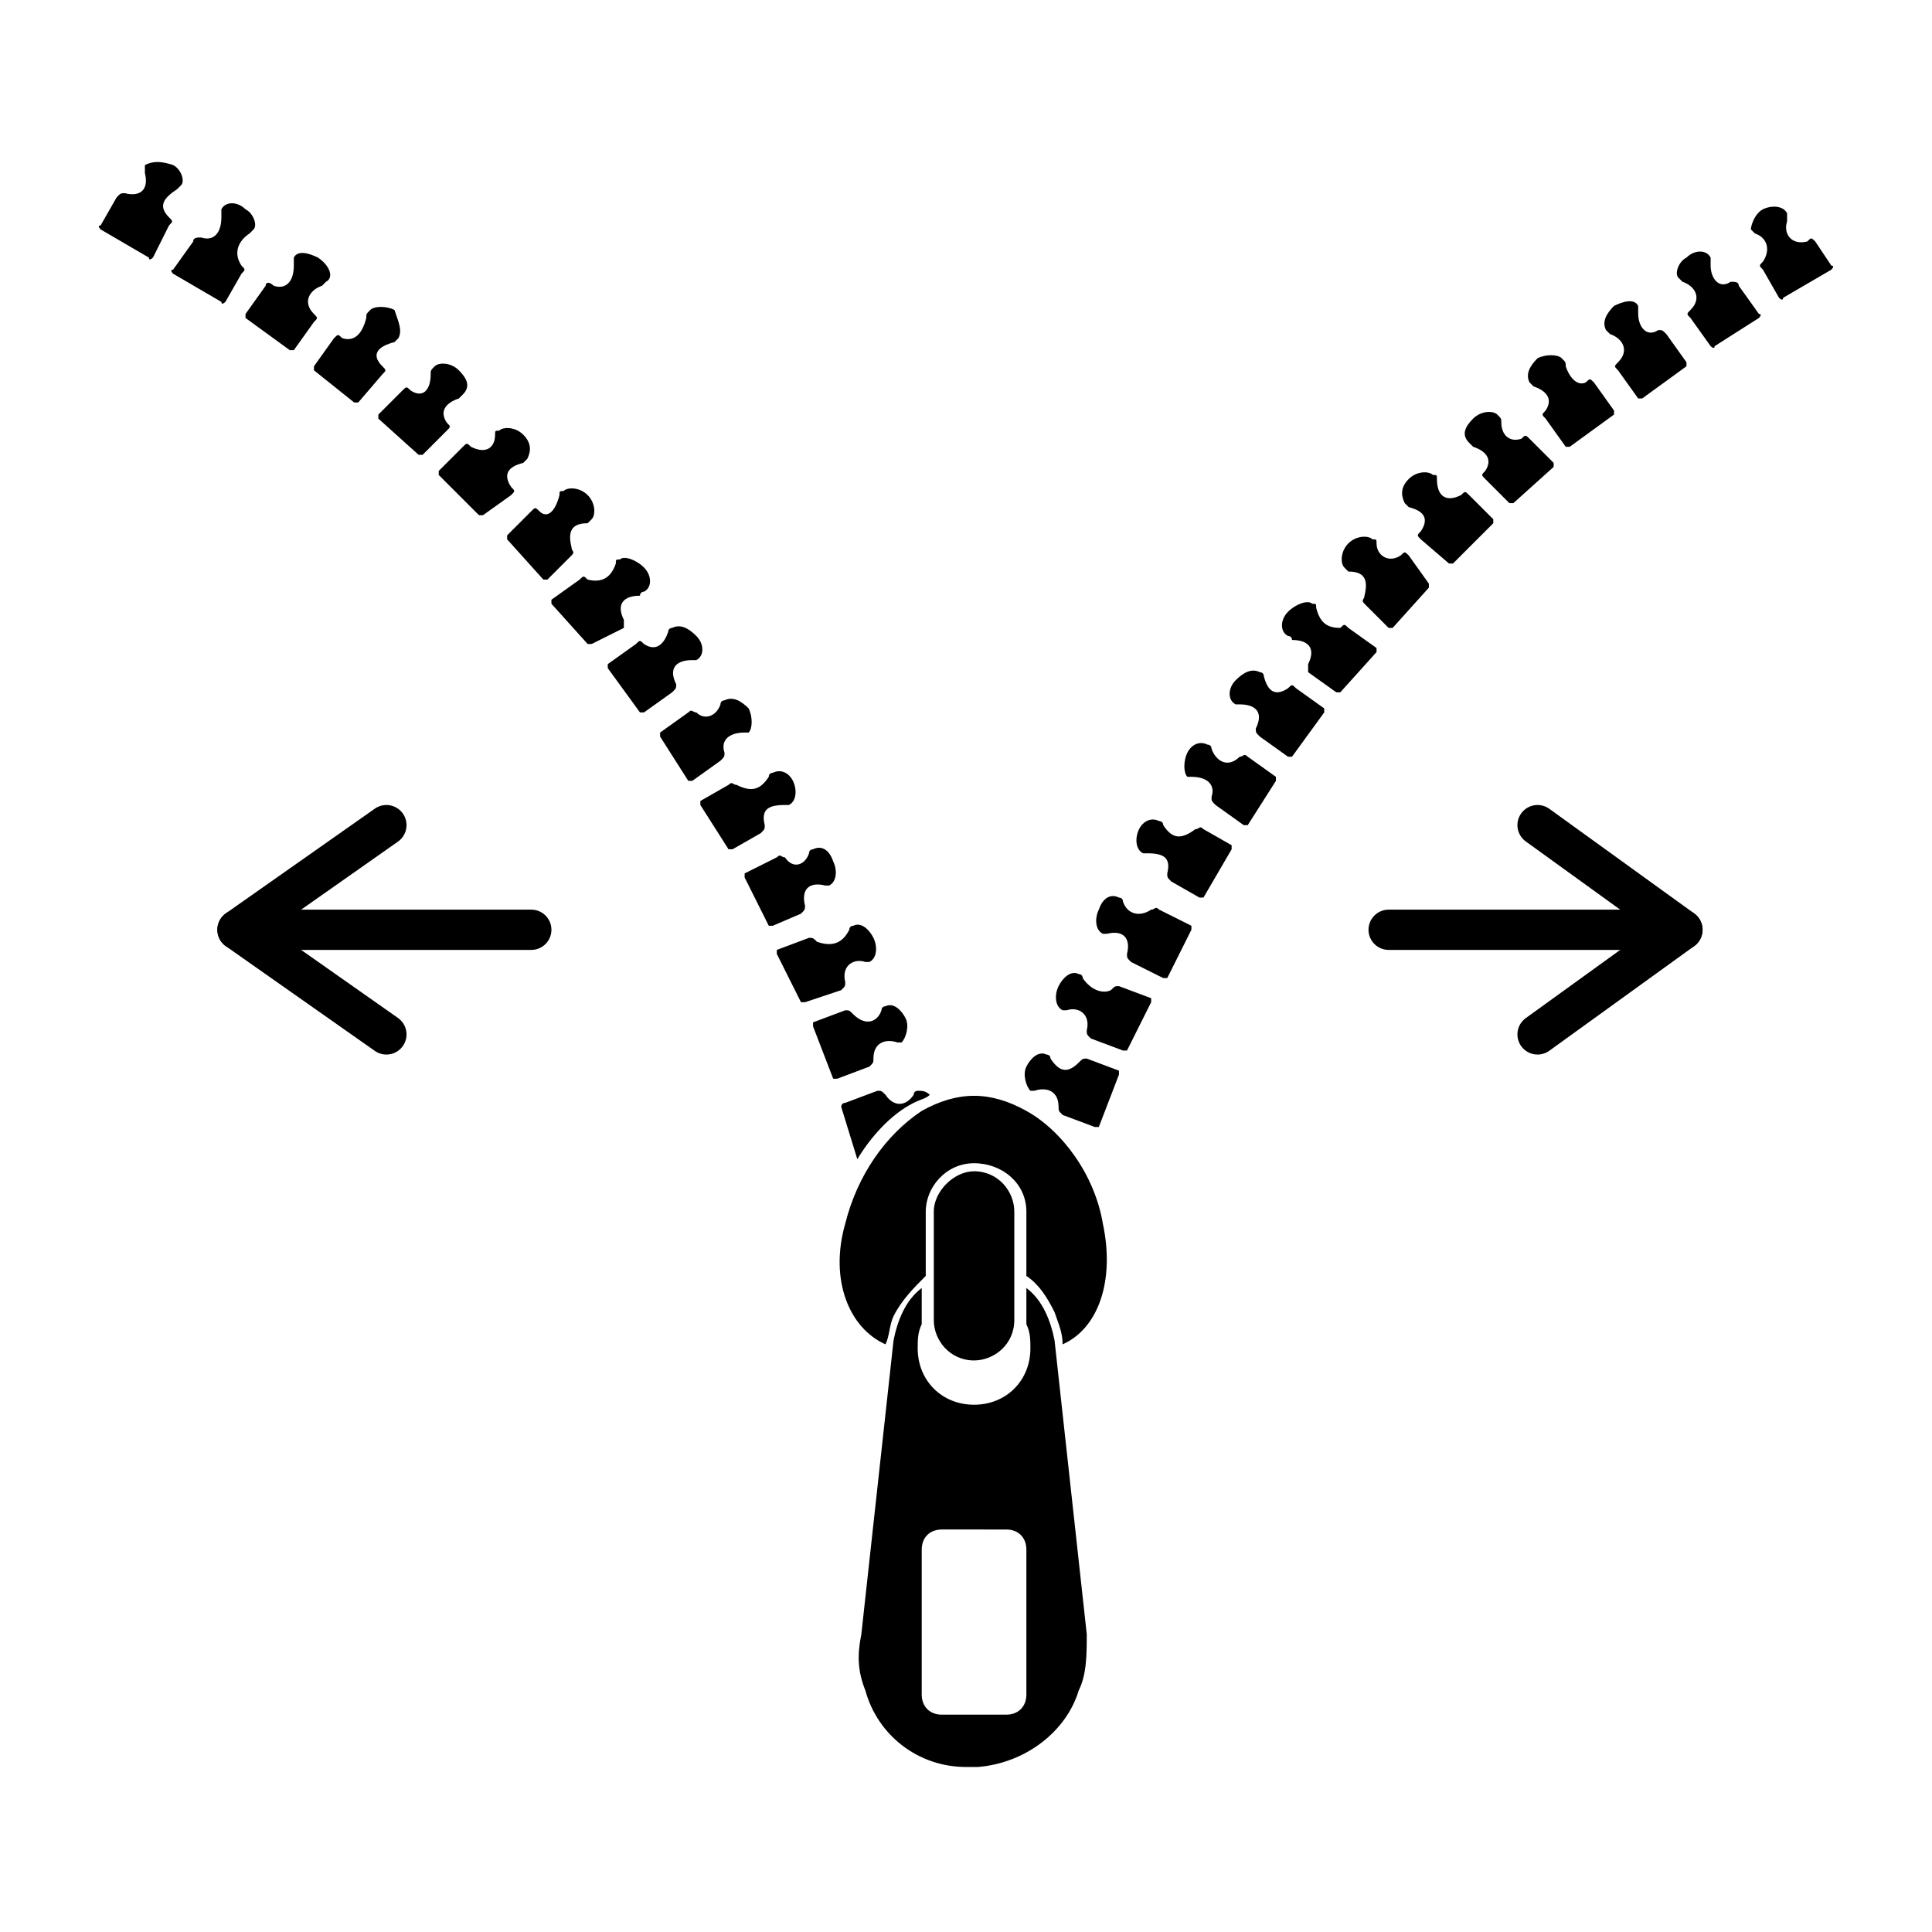 <?xml version="1.0" encoding="utf-8"?>
<!-- Generator: Adobe Illustrator 27.8.1, SVG Export Plug-In . SVG Version: 6.00 Build 0)  -->
<svg version="1.1" id="Layer_1" xmlns="http://www.w3.org/2000/svg" xmlns:xlink="http://www.w3.org/1999/xlink" x="0px" y="0px"
	 viewBox="0 0 48 48" style="enable-background:new 0 0 48 48;" xml:space="preserve">
<style type="text/css">
	.st0{fill-rule:evenodd;clip-rule:evenodd;}
	.st1{fill:none;stroke:#000000;stroke-linecap:round;stroke-linejoin:round;stroke-miterlimit:10;}
</style>
<g>
	<path class="st0" d="M22.7,27.2C22.7,27.2,22.7,27.2,22.7,27.2c0-0.1,0.1-0.1,0.1-0.1c0.1,0,0.2,0,0.3,0.1
		c-0.1,0.1-0.2,0.1-0.4,0.2c-0.6,0.3-1.1,0.9-1.4,1.4c0,0,0,0,0,0l-0.4-1.3c0,0,0-0.1,0.1-0.1l0.8-0.3c0.1,0,0.1,0,0.2,0.1
		C22.2,27.5,22.5,27.5,22.7,27.2L22.7,27.2z M25.5,27.6c0.9,0.5,1.7,1.6,1.9,2.8c0.3,1.4-0.1,2.6-1,3c0-0.3-0.1-0.5-0.2-0.8
		c-0.2-0.4-0.4-0.7-0.7-0.9v-1.6c0-0.7-0.6-1.2-1.3-1.2l0,0c-0.7,0-1.2,0.6-1.2,1.2v1.6c-0.3,0.3-0.6,0.6-0.8,1
		c-0.1,0.2-0.1,0.5-0.2,0.7c-0.9-0.4-1.4-1.6-1-3c0.3-1.2,1-2.2,1.9-2.8C23.8,27.1,24.6,27.1,25.5,27.6L25.5,27.6z M24.2,29.1
		L24.2,29.1c0.6,0,1,0.5,1,1v2.7c0,0.6-0.5,1-1,1l0,0c-0.6,0-1-0.5-1-1v-2.7C23.2,29.6,23.7,29.1,24.2,29.1L24.2,29.1z M26.1,26.3
		C26.1,26.3,26.1,26.3,26.1,26.3c0-0.1-0.1-0.1-0.1-0.1c-0.2-0.1-0.4,0.1-0.5,0.3c-0.1,0.2,0,0.5,0.1,0.6c0,0,0.1,0,0.1,0
		c0,0,0,0,0,0c0.3-0.1,0.6,0,0.6,0.4c0,0.1,0,0.1,0.1,0.2l0.8,0.3c0,0,0.1,0,0.1,0l0.5-1.3c0,0,0-0.1,0-0.1L27,26.3
		c-0.1,0-0.1,0-0.2,0.1C26.5,26.7,26.3,26.6,26.1,26.3L26.1,26.3z M44.4,5.5C44.4,5.5,44.4,5.5,44.4,5.5c0-0.1,0-0.1,0-0.2
		c-0.1-0.2-0.4-0.2-0.6-0.1c-0.2,0.1-0.3,0.4-0.3,0.5c0,0,0.1,0.1,0.1,0.1c0,0,0,0,0,0c0.3,0.1,0.4,0.4,0.2,0.7
		c-0.1,0.1-0.1,0.1,0,0.2l0.4,0.7c0,0,0.1,0.1,0.1,0l1.2-0.7c0,0,0.1-0.1,0-0.1L45.1,6C45,5.9,45,5.9,44.9,6
		C44.5,6.1,44.3,5.8,44.4,5.5L44.4,5.5z M42.5,6.6C42.5,6.6,42.5,6.6,42.5,6.6c0-0.1,0-0.1,0-0.2c-0.1-0.2-0.4-0.2-0.6,0
		c-0.2,0.1-0.3,0.4-0.2,0.5c0,0,0.1,0.1,0.1,0.1c0,0,0,0,0,0c0.3,0.1,0.5,0.4,0.2,0.7c-0.1,0.1-0.1,0.1,0,0.2l0.5,0.7
		c0,0,0.1,0.1,0.1,0l1.1-0.7c0,0,0.1-0.1,0-0.1l-0.5-0.7C43.2,7,43.1,7,43,7C42.7,7.2,42.5,6.9,42.5,6.6L42.5,6.6z M40.7,7.8
		C40.7,7.8,40.7,7.8,40.7,7.8c0-0.1,0-0.1,0-0.2c-0.1-0.2-0.4-0.1-0.6,0c-0.2,0.2-0.3,0.4-0.2,0.6c0,0,0.1,0.1,0.1,0.1c0,0,0,0,0,0
		c0.3,0.1,0.5,0.4,0.2,0.7c-0.1,0.1-0.1,0.1,0,0.2l0.5,0.7c0,0,0.1,0,0.1,0l1.1-0.8c0,0,0-0.1,0-0.1l-0.5-0.7
		c-0.1-0.1-0.1-0.1-0.2-0.1C40.9,8.4,40.7,8.1,40.7,7.8L40.7,7.8z M38.9,9.1C38.9,9.1,38.9,9.1,38.9,9.1c0-0.1,0-0.1-0.1-0.2
		c-0.1-0.1-0.4-0.1-0.6,0c-0.2,0.2-0.3,0.4-0.2,0.6c0,0,0.1,0.1,0.1,0.1c0,0,0,0,0,0c0.3,0.1,0.5,0.3,0.3,0.6
		c-0.1,0.1-0.1,0.1,0,0.2l0.5,0.7c0,0,0.1,0,0.1,0l1.1-0.8c0,0,0-0.1,0-0.1l-0.5-0.7c-0.1-0.1-0.1-0.1-0.2,0
		C39.2,9.6,39,9.4,38.9,9.1L38.9,9.1z M37.3,10.5C37.3,10.5,37.3,10.5,37.3,10.5c0-0.1,0-0.1-0.1-0.2c-0.1-0.1-0.4-0.1-0.6,0.1
		c-0.2,0.2-0.3,0.4-0.1,0.6c0,0,0.1,0.1,0.1,0.1c0,0,0,0,0,0c0.3,0.1,0.5,0.3,0.3,0.6c-0.1,0.1-0.1,0.1,0,0.2l0.6,0.6
		c0,0,0.1,0,0.1,0l1-0.9c0,0,0-0.1,0-0.1l-0.6-0.6c-0.1-0.1-0.1-0.1-0.2,0C37.5,11,37.3,10.8,37.3,10.5L37.3,10.5z M35.7,11.9
		C35.7,11.9,35.7,11.9,35.7,11.9c0-0.1,0-0.1-0.1-0.1c-0.1-0.1-0.4-0.1-0.6,0.1c-0.2,0.2-0.2,0.4-0.1,0.6c0,0,0.1,0.1,0.1,0.1
		c0,0,0,0,0,0c0.4,0.1,0.5,0.3,0.3,0.6c-0.1,0.1-0.1,0.1,0,0.2L36,14c0,0,0.1,0,0.1,0l1-1c0,0,0-0.1,0-0.1l-0.6-0.6
		c-0.1-0.1-0.1-0.1-0.2,0C35.9,12.5,35.7,12.3,35.7,11.9L35.7,11.9z M34.2,13.5C34.1,13.5,34.1,13.5,34.2,13.5c0-0.1,0-0.1-0.1-0.1
		c-0.1-0.1-0.4-0.1-0.6,0.1c-0.2,0.2-0.2,0.5-0.1,0.6c0,0,0.1,0.1,0.1,0.1c0,0,0,0,0,0c0.4,0,0.5,0.2,0.4,0.6c0,0.1-0.1,0.1,0,0.2
		l0.6,0.6c0,0,0.1,0,0.1,0l0.9-1c0,0,0-0.1,0-0.1L35,13.8c-0.1-0.1-0.1-0.1-0.2,0C34.5,14,34.2,13.8,34.2,13.5L34.2,13.5z
		 M32.7,15.1C32.7,15.1,32.7,15.1,32.7,15.1c0-0.1,0-0.1-0.1-0.1c-0.1-0.1-0.4,0-0.6,0.2c-0.2,0.2-0.2,0.5,0,0.6c0,0,0.1,0,0.1,0.1
		c0,0,0,0,0,0c0.4,0,0.6,0.2,0.4,0.6c0,0.1,0,0.1,0,0.2l0.7,0.5c0,0,0.1,0,0.1,0l0.9-1c0,0,0-0.1,0-0.1l-0.7-0.5
		c-0.1-0.1-0.1-0.1-0.2,0C33,15.6,32.8,15.5,32.7,15.1L32.7,15.1z M31.4,16.8C31.4,16.8,31.4,16.8,31.4,16.8c0-0.1-0.1-0.1-0.1-0.1
		c-0.2-0.1-0.4,0-0.6,0.2c-0.2,0.2-0.2,0.5,0,0.6c0,0,0.1,0,0.1,0c0,0,0,0,0,0c0.4,0,0.6,0.2,0.4,0.6c0,0.1,0,0.1,0.1,0.2l0.7,0.5
		c0,0,0.1,0,0.1,0l0.8-1.1c0,0,0-0.1,0-0.1l-0.7-0.5c-0.1-0.1-0.1-0.1-0.2,0C31.7,17.3,31.5,17.2,31.4,16.8L31.4,16.8z M30.1,18.6
		C30.1,18.6,30.1,18.6,30.1,18.6c0-0.1-0.1-0.1-0.1-0.1c-0.2-0.1-0.4,0-0.5,0.2c-0.1,0.2-0.1,0.5,0,0.6c0,0,0.1,0,0.1,0c0,0,0,0,0,0
		c0.4,0,0.6,0.2,0.5,0.5c0,0.1,0,0.1,0.1,0.2l0.7,0.5c0,0,0.1,0,0.1,0l0.7-1.1c0,0,0-0.1,0-0.1L31,18.8c-0.1-0.1-0.1,0-0.2,0
		C30.5,19.1,30.2,18.9,30.1,18.6L30.1,18.6z M28.9,20.5C28.9,20.4,28.9,20.4,28.9,20.5c0-0.1-0.1-0.1-0.1-0.1
		c-0.2-0.1-0.4,0-0.5,0.2c-0.1,0.2-0.1,0.5,0.1,0.6c0,0,0.1,0,0.1,0c0,0,0,0,0,0c0.4,0,0.6,0.1,0.5,0.5c0,0.1,0,0.1,0.1,0.2l0.7,0.4
		c0,0,0.1,0,0.1,0l0.7-1.2c0,0,0-0.1,0-0.1l-0.7-0.4c-0.1-0.1-0.1,0-0.2,0C29.3,20.9,29.1,20.8,28.9,20.5L28.9,20.5z M27.9,22.4
		C27.9,22.3,27.9,22.3,27.9,22.4c0-0.1-0.1-0.1-0.1-0.1c-0.2-0.1-0.4,0-0.5,0.3c-0.1,0.2-0.1,0.5,0.1,0.6c0,0,0.1,0,0.1,0
		c0,0,0,0,0,0c0.4-0.1,0.6,0.1,0.5,0.5c0,0.1,0,0.1,0.1,0.2l0.8,0.4c0,0,0.1,0,0.1,0l0.6-1.2c0,0,0-0.1,0-0.1l-0.8-0.4
		c-0.1-0.1-0.1,0-0.2,0C28.3,22.8,28,22.7,27.9,22.4L27.9,22.4z M26.9,24.3C26.9,24.3,26.9,24.3,26.9,24.3c0-0.1-0.1-0.1-0.1-0.1
		c-0.2-0.1-0.4,0.1-0.5,0.3c-0.1,0.2-0.1,0.5,0.1,0.6c0,0,0.1,0,0.1,0c0,0,0,0,0,0c0.3-0.1,0.6,0.1,0.5,0.5c0,0.1,0,0.1,0.1,0.2
		l0.8,0.3c0,0,0.1,0,0.1,0l0.6-1.2c0,0,0-0.1,0-0.1l-0.8-0.3c-0.1,0-0.1,0-0.2,0.1C27.4,24.7,27.1,24.6,26.9,24.3L26.9,24.3z
		 M3.6,4.3C3.6,4.3,3.6,4.3,3.6,4.3c0-0.1,0-0.1,0-0.2C3.8,4,4,4,4.3,4.1c0.2,0.1,0.3,0.4,0.2,0.5c0,0-0.1,0.1-0.1,0.1c0,0,0,0,0,0
		C4.1,4.9,3.9,5.1,4.2,5.4c0.1,0.1,0.1,0.1,0,0.2L3.8,6.4c0,0-0.1,0.1-0.1,0L2.5,5.7c0,0-0.1-0.1,0-0.1l0.4-0.7C3,4.8,3,4.8,3.1,4.8
		C3.5,4.9,3.7,4.7,3.6,4.3L3.6,4.3z M5.5,5.4C5.5,5.4,5.5,5.4,5.5,5.4c0-0.1,0-0.1,0-0.2c0.1-0.2,0.4-0.2,0.6,0
		c0.2,0.1,0.3,0.4,0.2,0.5c0,0-0.1,0.1-0.1,0.1c0,0,0,0,0,0C5.9,6,5.8,6.3,6,6.6c0.1,0.1,0.1,0.1,0,0.2L5.6,7.5c0,0-0.1,0.1-0.1,0
		L4.3,6.8c0,0-0.1-0.1,0-0.1l0.5-0.7C4.8,5.9,4.9,5.9,5,5.9C5.3,6,5.5,5.8,5.5,5.4L5.5,5.4z M7.3,6.6C7.3,6.6,7.3,6.6,7.3,6.6
		c0-0.1,0-0.1,0-0.2c0.1-0.2,0.4-0.1,0.6,0C8.2,6.6,8.3,6.9,8.1,7c0,0-0.1,0.1-0.1,0.1c0,0,0,0,0,0C7.7,7.2,7.5,7.5,7.8,7.8
		c0.1,0.1,0.1,0.1,0,0.2L7.3,8.7c0,0-0.1,0-0.1,0L6.1,7.9c0,0,0-0.1,0-0.1l0.5-0.7C6.6,7,6.7,7,6.8,7.1C7.1,7.2,7.3,7,7.3,6.6
		L7.3,6.6z M9.1,7.9C9.1,7.9,9.1,7.9,9.1,7.9c0-0.1,0-0.1,0.1-0.2c0.1-0.1,0.4-0.1,0.6,0C9.9,8,10,8.2,9.9,8.4c0,0-0.1,0.1-0.1,0.1
		c0,0,0,0,0,0C9.4,8.6,9.2,8.8,9.5,9.1c0.1,0.1,0.1,0.1,0,0.2L8.9,10c0,0-0.1,0-0.1,0L7.8,9.2c0,0,0-0.1,0-0.1l0.5-0.7
		c0.1-0.1,0.1-0.1,0.2,0C8.8,8.5,9,8.3,9.1,7.9L9.1,7.9z M10.7,9.3C10.7,9.3,10.7,9.3,10.7,9.3c0-0.1,0-0.1,0.1-0.2
		c0.1-0.1,0.4-0.1,0.6,0.1c0.2,0.2,0.3,0.4,0.1,0.6c0,0-0.1,0.1-0.1,0.1c0,0,0,0,0,0c-0.3,0.1-0.5,0.3-0.3,0.6
		c0.1,0.1,0.1,0.1,0,0.2l-0.6,0.6c0,0-0.1,0-0.1,0l-1-0.9c0,0,0-0.1,0-0.1l0.6-0.6c0.1-0.1,0.1-0.1,0.2,0
		C10.5,9.9,10.7,9.7,10.7,9.3L10.7,9.3z M12.3,10.8C12.3,10.8,12.3,10.8,12.3,10.8c0-0.1,0-0.1,0.1-0.1c0.1-0.1,0.4-0.1,0.6,0.1
		c0.2,0.2,0.2,0.4,0.1,0.6c0,0-0.1,0.1-0.1,0.1c0,0,0,0,0,0c-0.4,0.1-0.5,0.3-0.3,0.6c0.1,0.1,0.1,0.1,0,0.2L12,12.8
		c0,0-0.1,0-0.1,0l-1-1c0,0,0-0.1,0-0.1l0.6-0.6c0.1-0.1,0.1-0.1,0.2,0C12.1,11.3,12.3,11.1,12.3,10.8L12.3,10.8z M13.9,12.3
		C13.9,12.3,13.9,12.3,13.9,12.3c0-0.1,0-0.1,0.1-0.1c0.1-0.1,0.4-0.1,0.6,0.1c0.2,0.2,0.2,0.5,0.1,0.6c0,0-0.1,0.1-0.1,0.1
		c0,0,0,0,0,0c-0.4,0-0.5,0.2-0.4,0.6c0,0.1,0.1,0.1,0,0.2l-0.6,0.6c0,0-0.1,0-0.1,0l-0.9-1c0,0,0-0.1,0-0.1l0.6-0.6
		c0.1-0.1,0.1-0.1,0.2,0C13.6,12.9,13.8,12.7,13.9,12.3L13.9,12.3z M15.3,14C15.3,14,15.3,14,15.3,14c0-0.1,0-0.1,0.1-0.1
		c0.1-0.1,0.4,0,0.6,0.2c0.2,0.2,0.2,0.5,0,0.6c0,0-0.1,0-0.1,0.1c0,0,0,0,0,0c-0.4,0-0.6,0.2-0.4,0.6c0,0.1,0,0.1,0,0.2L14.7,16
		c0,0-0.1,0-0.1,0l-0.9-1c0,0,0-0.1,0-0.1l0.7-0.5c0.1-0.1,0.1-0.1,0.2,0C15,14.5,15.2,14.3,15.3,14L15.3,14z M16.6,15.7
		C16.6,15.7,16.6,15.7,16.6,15.7c0-0.1,0.1-0.1,0.1-0.1c0.2-0.1,0.4,0,0.6,0.2c0.2,0.2,0.2,0.5,0,0.6c0,0-0.1,0-0.1,0c0,0,0,0,0,0
		c-0.4,0-0.6,0.2-0.4,0.6c0,0.1,0,0.1-0.1,0.2L16,17.7c0,0-0.1,0-0.1,0l-0.8-1.1c0,0,0-0.1,0-0.1l0.7-0.5c0.1-0.1,0.1-0.1,0.2,0
		C16.3,16.2,16.5,16,16.6,15.7L16.6,15.7z M17.9,17.5C17.9,17.5,17.9,17.4,17.9,17.5c0-0.1,0.1-0.1,0.1-0.1c0.2-0.1,0.4,0,0.6,0.2
		c0.1,0.2,0.1,0.5,0,0.6c0,0-0.1,0-0.1,0c0,0,0,0,0,0c-0.4,0-0.6,0.2-0.5,0.5c0,0.1,0,0.1-0.1,0.2l-0.7,0.5c0,0-0.1,0-0.1,0
		l-0.7-1.1c0,0,0-0.1,0-0.1l0.7-0.5c0.1-0.1,0.1,0,0.2,0C17.5,17.9,17.8,17.8,17.9,17.5L17.9,17.5z M19.1,19.3
		C19.1,19.3,19.1,19.3,19.1,19.3c0-0.1,0.1-0.1,0.1-0.1c0.2-0.1,0.4,0,0.5,0.2c0.1,0.2,0.1,0.5-0.1,0.6c0,0-0.1,0-0.1,0c0,0,0,0,0,0
		c-0.4,0-0.6,0.1-0.5,0.5c0,0.1,0,0.1-0.1,0.2l-0.7,0.4c0,0-0.1,0-0.1,0L17.4,20c0,0,0-0.1,0-0.1l0.7-0.4c0.1-0.1,0.1,0,0.2,0
		C18.7,19.7,18.9,19.6,19.1,19.3L19.1,19.3z M20.1,21.2C20.1,21.2,20.1,21.2,20.1,21.2c0-0.1,0.1-0.1,0.1-0.1c0.2-0.1,0.4,0,0.5,0.3
		c0.1,0.2,0.1,0.5-0.1,0.6c0,0-0.1,0-0.1,0c0,0,0,0,0,0c-0.4-0.1-0.6,0.1-0.5,0.5c0,0.1,0,0.1-0.1,0.2L19.2,23c0,0-0.1,0-0.1,0
		l-0.6-1.2c0,0,0-0.1,0-0.1l0.8-0.4c0.1-0.1,0.1,0,0.2,0C19.7,21.6,20,21.5,20.1,21.2L20.1,21.2z M21.1,23.1
		C21.1,23.1,21.1,23.1,21.1,23.1c0-0.1,0.1-0.1,0.1-0.1c0.2-0.1,0.4,0.1,0.5,0.3c0.1,0.2,0.1,0.5-0.1,0.6c0,0-0.1,0-0.1,0
		c0,0,0,0,0,0c-0.3-0.1-0.6,0.1-0.5,0.5c0,0.1,0,0.1-0.1,0.2L20,24.9c0,0-0.1,0-0.1,0l-0.6-1.2c0,0,0-0.1,0-0.1l0.8-0.3
		c0.1,0,0.1,0,0.2,0.1C20.6,23.5,20.9,23.5,21.1,23.1L21.1,23.1z M21.9,25.1C21.9,25.1,22,25.1,21.9,25.1c0-0.1,0.1-0.1,0.1-0.1
		c0.2-0.1,0.4,0.1,0.5,0.3c0.1,0.2,0,0.5-0.1,0.6c0,0-0.1,0-0.1,0c0,0,0,0,0,0c-0.3-0.1-0.6,0-0.6,0.4c0,0.1,0,0.1-0.1,0.2l-0.8,0.3
		c0,0-0.1,0-0.1,0l-0.5-1.3c0,0,0-0.1,0-0.1l0.8-0.3c0.1,0,0.1,0,0.2,0.1C21.5,25.5,21.8,25.4,21.9,25.1L21.9,25.1z"/>
	<g>
		<g>
			<g>
				<polyline class="st1" points="38.2,20.5 41.8,23.1 38.2,25.7 				"/>
				<line class="st1" x1="34.5" y1="23.1" x2="41.8" y2="23.1"/>
			</g>
		</g>
		<g>
			<polyline class="st1" points="9.6,25.7 5.9,23.1 9.6,20.5 			"/>
			<line class="st1" x1="13.2" y1="23.1" x2="5.9" y2="23.1"/>
		</g>
	</g>
	<g>
		<path class="st0" d="M27,40.6l-0.8-7.3c-0.1-0.5-0.3-1-0.7-1.3v0.9c0.1,0.2,0.1,0.4,0.1,0.6c0,0.8-0.6,1.4-1.4,1.4
			c-0.8,0-1.4-0.6-1.4-1.4c0-0.2,0-0.4,0.1-0.6V32c-0.4,0.3-0.6,0.8-0.7,1.3l-0.8,7.3c-0.1,0.5-0.1,0.9,0.1,1.4
			c0.3,1.1,1.3,1.9,2.5,1.9c0.1,0,0.2,0,0.3,0c1.2-0.1,2.2-0.9,2.5-1.9C27,41.6,27,41.1,27,40.6z M25.5,42.1c0,0.3-0.2,0.5-0.5,0.5
			h-1.6c-0.3,0-0.5-0.2-0.5-0.5v-3.6c0-0.3,0.2-0.5,0.5-0.5H25c0.3,0,0.5,0.2,0.5,0.5V42.1z"/>
	</g>
</g>
</svg>

